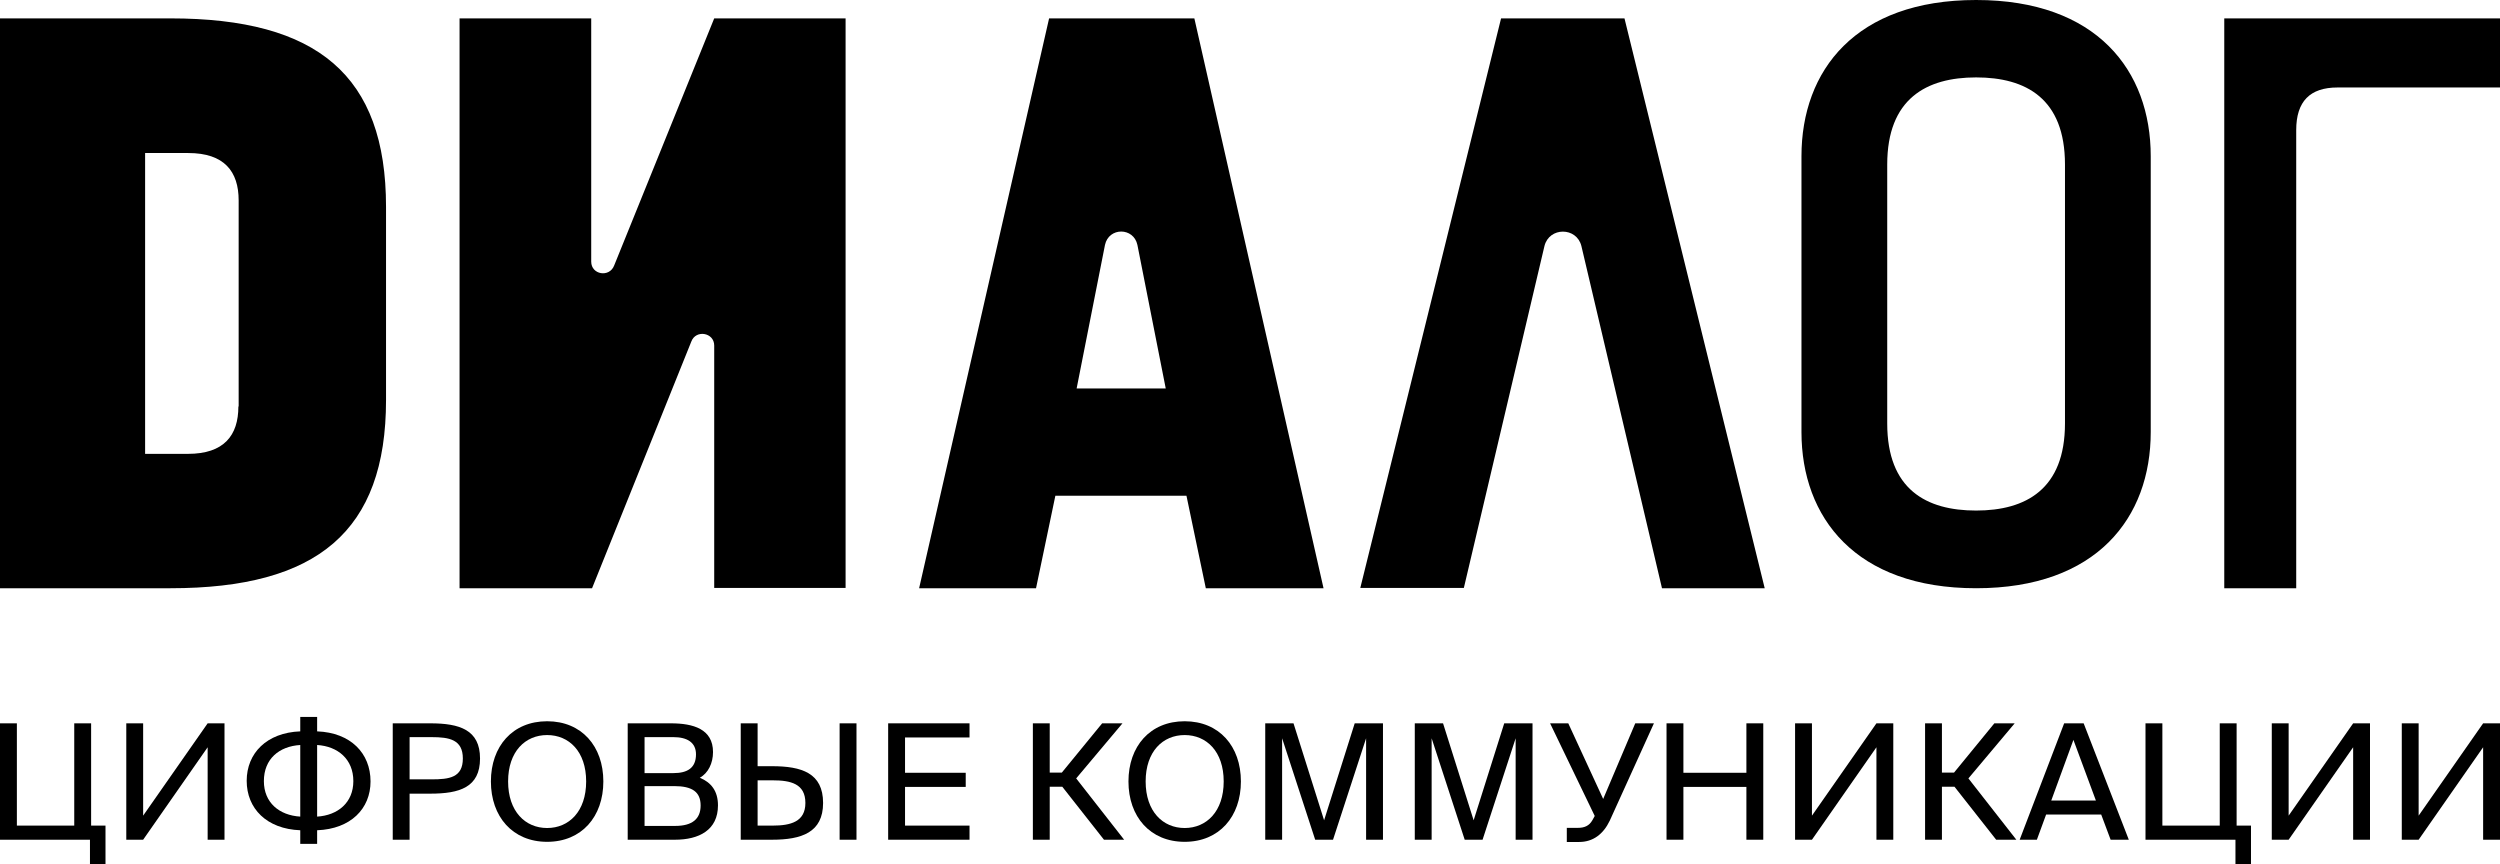 <svg width="136" height="47" viewBox="0 0 136 47" fill="none" xmlns="http://www.w3.org/2000/svg">
    <path d="M5.739 44.913H4.957V39.349H4.039V44.913H0.918V39.349H0V45.681H4.894V47H5.739V44.913Z" fill="black"/>
    <path d="M11.296 45.681H12.213V39.349H11.296L7.787 44.371V39.349H6.87V45.681H7.787L11.296 40.651V45.681Z" fill="black"/>
    <path d="M17.252 39H16.334V39.786C14.508 39.856 13.42 40.974 13.42 42.476C13.42 43.987 14.508 45.096 16.334 45.166V45.908H17.252V45.166C19.078 45.096 20.157 43.996 20.157 42.511C20.157 40.974 19.078 39.856 17.252 39.786V39ZM16.334 44.424C15.192 44.354 14.355 43.664 14.355 42.493C14.355 41.279 15.192 40.598 16.334 40.528V44.424ZM17.252 40.528C18.376 40.598 19.222 41.297 19.222 42.493C19.222 43.664 18.376 44.354 17.252 44.424V40.528Z" fill="black"/>
    <path d="M21.365 39.349V45.681H22.282V43.175H23.407C24.999 43.175 26.114 42.834 26.114 41.262C26.114 39.699 24.999 39.349 23.407 39.349H21.365ZM23.479 40.1C24.441 40.1 25.179 40.231 25.179 41.262C25.179 42.301 24.441 42.397 23.479 42.397H22.282V40.1H23.479Z" fill="black"/>
    <path d="M27.641 42.511C27.641 40.878 28.576 39.987 29.764 39.987C30.951 39.987 31.887 40.878 31.887 42.511C31.887 44.144 30.951 45.044 29.764 45.044C28.576 45.044 27.641 44.144 27.641 42.511ZM32.822 42.511C32.822 40.598 31.644 39.236 29.764 39.236C27.884 39.236 26.705 40.598 26.705 42.511C26.705 44.424 27.884 45.795 29.764 45.795C31.644 45.795 32.822 44.424 32.822 42.511Z" fill="black"/>
    <path d="M34.147 45.681H36.719C38.024 45.681 39.058 45.157 39.058 43.812C39.058 43.035 38.689 42.563 38.069 42.31C38.528 42.057 38.788 41.515 38.788 40.913C38.788 39.655 37.709 39.349 36.494 39.349H34.147V45.681ZM35.064 42.764H36.674C37.655 42.764 38.114 43.079 38.114 43.821C38.114 44.546 37.664 44.93 36.728 44.93H35.064V42.764ZM35.064 40.1H36.638C37.367 40.1 37.862 40.38 37.862 41.035C37.862 41.777 37.394 42.057 36.638 42.057H35.064V40.1Z" fill="black"/>
    <path d="M46.593 45.681V39.349H45.675V45.681H46.593ZM40.296 45.681H41.996C43.606 45.681 44.776 45.288 44.776 43.681C44.776 42.048 43.606 41.681 41.996 41.681H41.214V39.349H40.296V45.681ZM41.214 44.913V42.45H42.032C43.013 42.45 43.813 42.633 43.813 43.681C43.813 44.703 43.013 44.913 42.032 44.913H41.214Z" fill="black"/>
    <path d="M48.316 45.681H52.742V44.913H49.234V42.808H52.535V42.039H49.234V40.118H52.742V39.349H48.316V45.681Z" fill="black"/>
    <path d="M60.056 45.681H61.153L58.544 42.345L61.063 39.349H59.957L57.762 42.031H57.105V39.349H56.188V45.681H57.105V42.799H57.789L60.056 45.681Z" fill="black"/>
    <path d="M62.323 42.511C62.323 40.878 63.259 39.987 64.446 39.987C65.633 39.987 66.569 40.878 66.569 42.511C66.569 44.144 65.633 45.044 64.446 45.044C63.259 45.044 62.323 44.144 62.323 42.511ZM67.505 42.511C67.505 40.598 66.326 39.236 64.446 39.236C62.566 39.236 61.388 40.598 61.388 42.511C61.388 44.424 62.566 45.795 64.446 45.795C66.326 45.795 67.505 44.424 67.505 42.511Z" fill="black"/>
    <path d="M72.517 45.681L74.316 40.162V45.681H75.234V39.349H73.696L72.031 44.624L70.367 39.349H68.829V45.681H69.747V40.162L71.546 45.681H72.517Z" fill="black"/>
    <path d="M80.652 45.681L82.451 40.162V45.681H83.369V39.349H81.83L80.166 44.624L78.502 39.349H76.964V45.681H77.881V40.162L79.68 45.681H80.652Z" fill="black"/>
    <path d="M85.908 45.803C86.664 45.803 87.222 45.376 87.572 44.642L89.974 39.349H88.958L87.213 43.463L85.314 39.349H84.325L86.754 44.389L86.628 44.616C86.448 44.939 86.169 45.035 85.845 45.035H85.234V45.803H85.908Z" fill="black"/>
    <path d="M95.004 39.349V42.039H91.577V39.349H90.659V45.681H91.577V42.808H95.004V45.681H95.922V39.349H95.004Z" fill="black"/>
    <path d="M102.078 45.681H102.995V39.349H102.078L98.57 44.371V39.349H97.652V45.681H98.57L102.078 40.651V45.681Z" fill="black"/>
    <path d="M108.592 45.681H109.689L107.081 42.345L109.599 39.349H108.493L106.298 42.031H105.641V39.349H104.724V45.681H105.641V42.799H106.325L108.592 45.681Z" fill="black"/>
    <path d="M109.87 45.681H110.806L111.309 44.31H114.305L114.818 45.681H115.807L113.351 39.349H112.29L109.87 45.681ZM112.794 40.249L114.017 43.55H111.588L112.794 40.249Z" fill="black"/>
    <path d="M122.454 44.913H121.672V39.349H120.754V44.913H117.633V39.349H116.715V45.681H121.609V47H122.454V44.913Z" fill="black"/>
    <path d="M128.011 45.681H128.928V39.349H128.011L124.502 44.371V39.349H123.585V45.681H124.502L128.011 40.651V45.681Z" fill="black"/>
    <path d="M135.082 45.681H136V39.349H135.082L131.574 44.371V39.349H130.657V45.681H131.574L135.082 40.651V45.681Z" fill="black"/>
    <path d="M25.015 1H32.162V14.234C32.162 14.946 33.151 15.113 33.409 14.446L38.853 1H46V31.985H38.853V18.797C38.853 18.084 37.849 17.917 37.606 18.584L32.208 32H25V1H25.015Z" fill="black"/>
    <path d="M72 32H65.596L64.543 26.967H57.412L56.36 32H50L57.071 1H64.973L72 32ZM63.416 21.131L61.875 13.324C61.667 12.354 60.318 12.354 60.111 13.324L58.569 21.131H63.416Z" fill="black"/>
    <path d="M96 32H90.412L86.028 13.385C85.769 12.339 84.277 12.339 84.018 13.385L79.633 31.985H74L81.658 1H88.372L96 32Z" fill="black"/>
    <path d="M9.274 1H0V32H9.274C17.26 32 21 28.906 21 21.763V11.252C21 4.094 17.26 1 9.274 1ZM12.968 22.111C12.968 23.689 12.186 24.69 10.224 24.69H7.894V8.325H10.239C12.201 8.325 12.983 9.326 12.983 10.904V22.111H12.968Z" fill="black"/>
    <path d="M107.5 0C100.941 0 98 3.834 98 8.498V23.502C98 28.151 100.941 32 107.5 32C114.059 32 117 28.166 117 23.502V8.498C117 3.834 114.059 0 107.5 0ZM112.335 23.034C112.335 26.611 110.21 27.774 107.5 27.774C104.79 27.774 102.665 26.626 102.665 23.034V8.951C102.665 5.374 104.79 4.211 107.5 4.211C110.21 4.211 112.335 5.358 112.335 8.951V23.034Z" fill="black"/>
    <path d="M121.015 1H136V4.759H127.164C125.659 4.759 124.914 5.517 124.914 7.079V32H121V1H121.015Z" fill="black"/>
</svg>